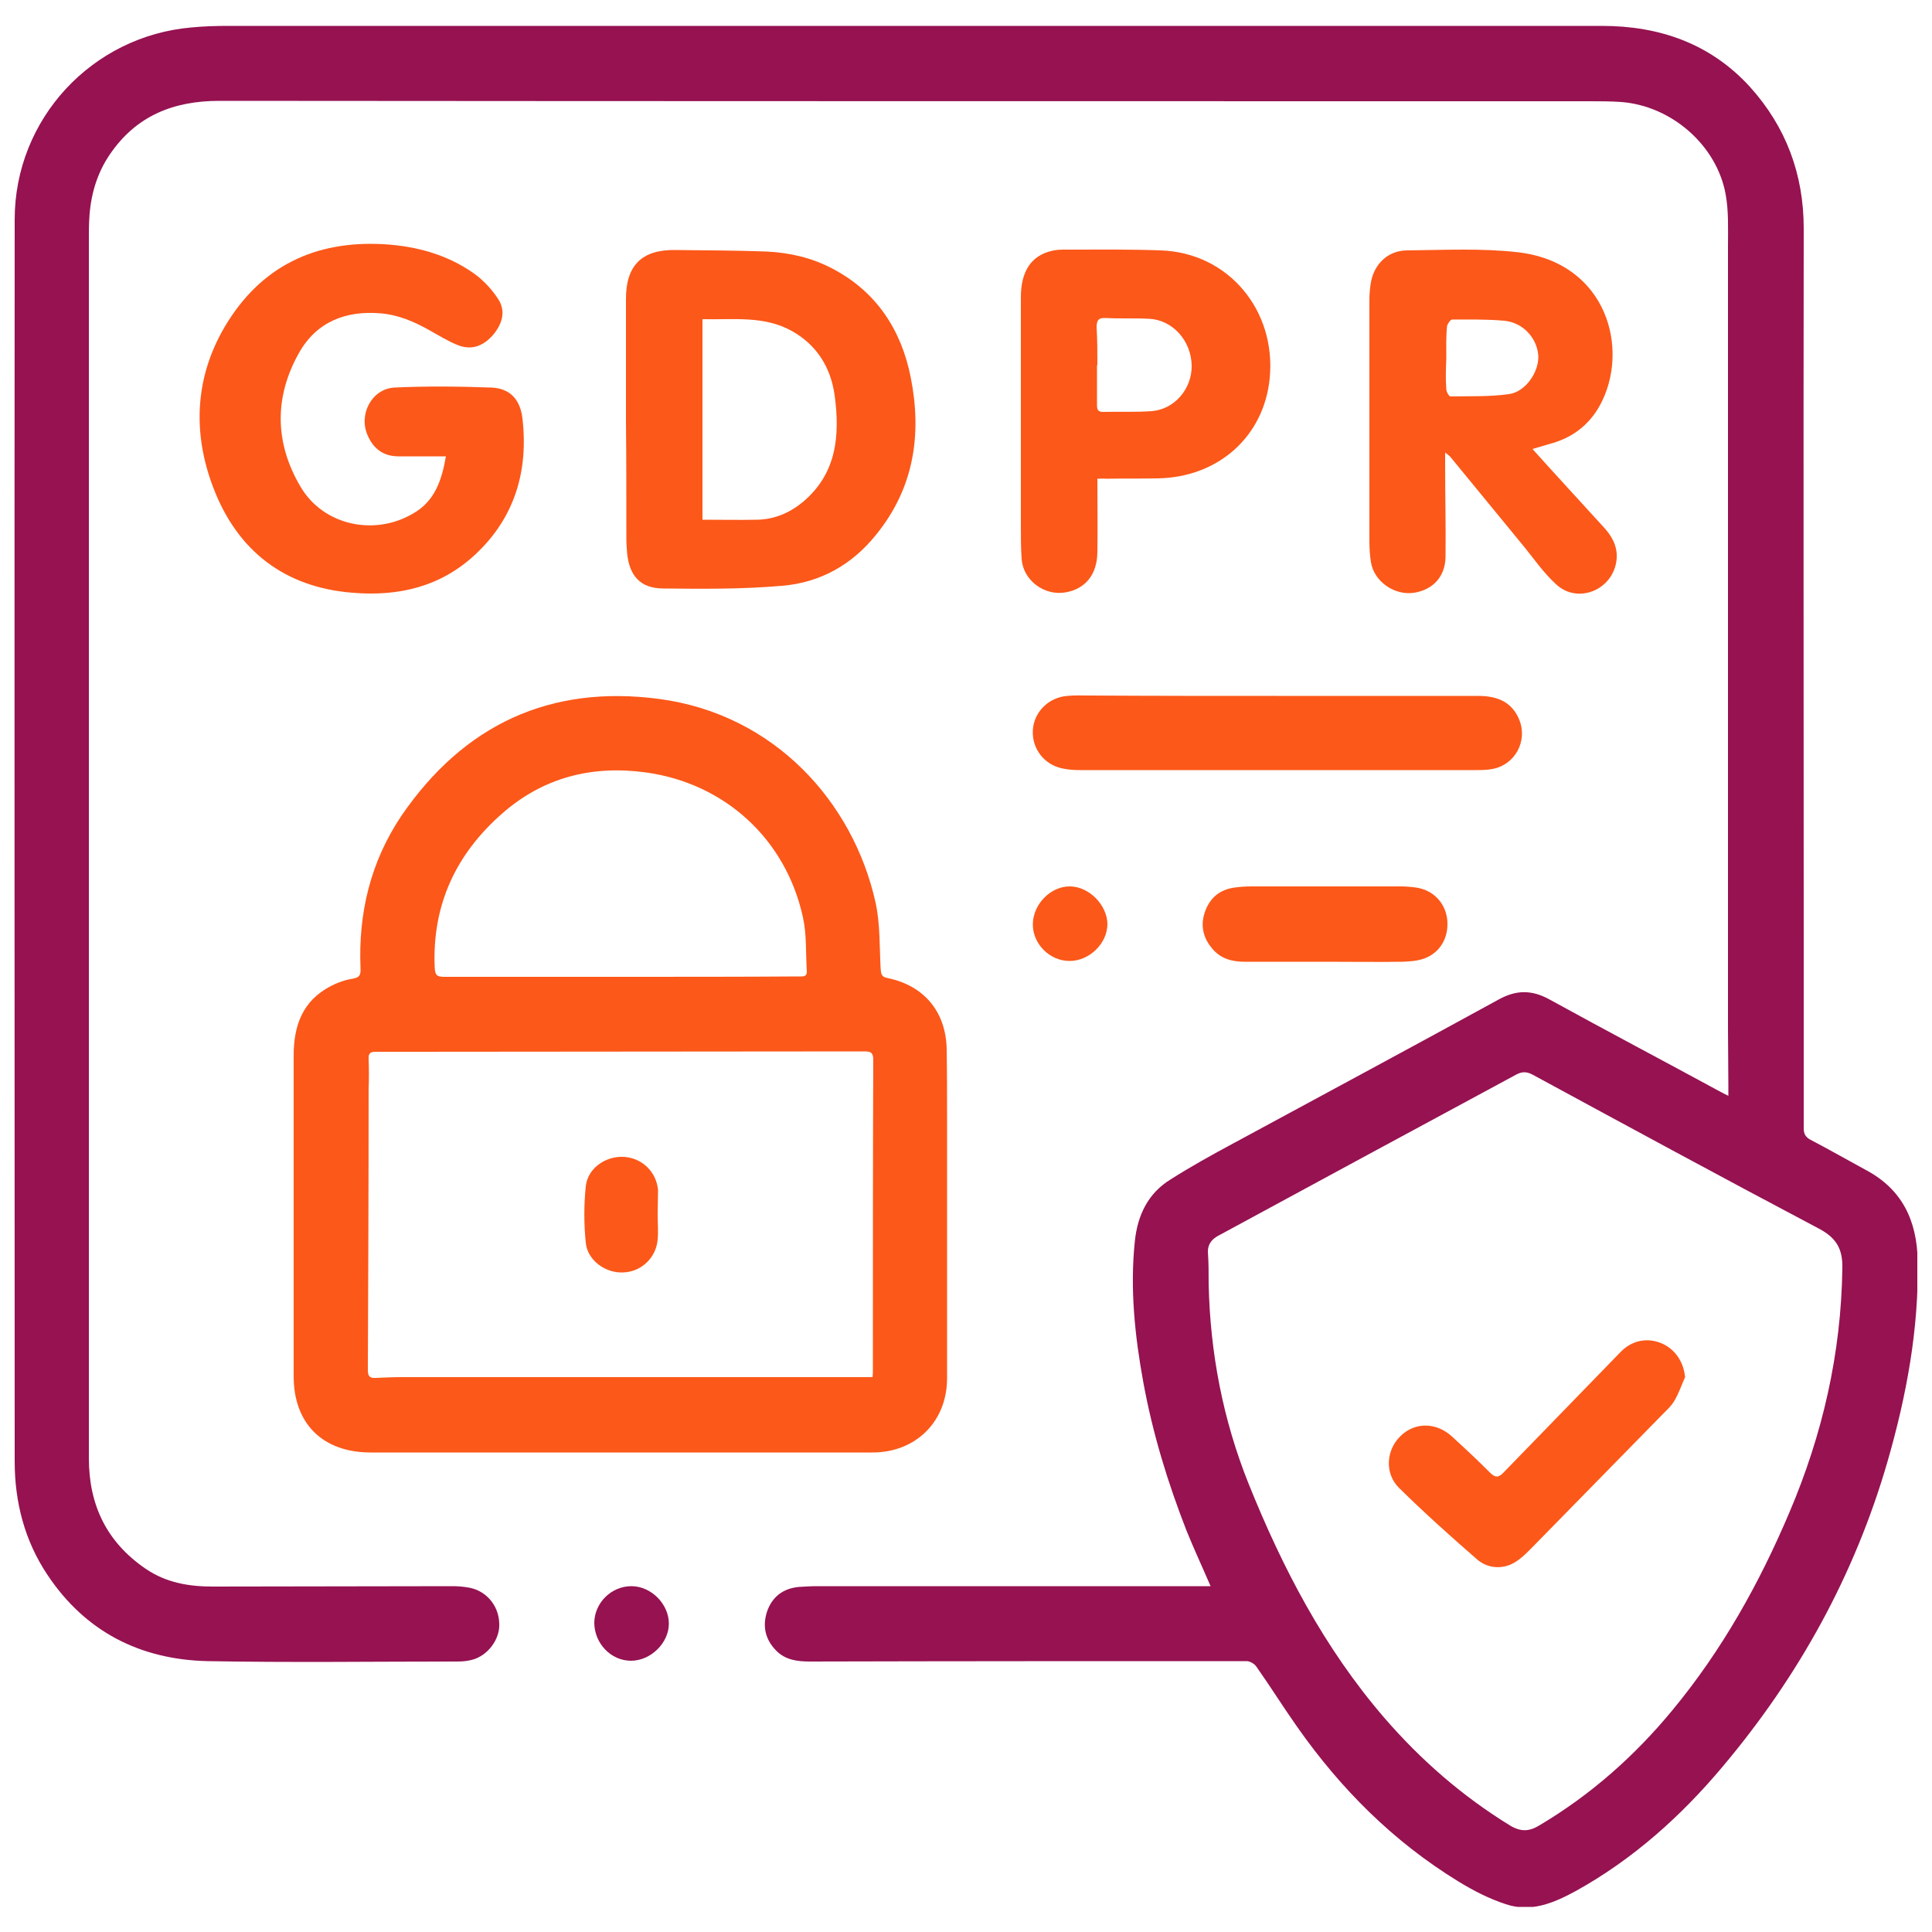 <?xml version="1.0" encoding="utf-8"?>
<!-- Generator: Adobe Illustrator 28.1.0, SVG Export Plug-In . SVG Version: 6.00 Build 0)  -->
<svg version="1.1" id="Layer_1" xmlns="http://www.w3.org/2000/svg" xmlns:xlink="http://www.w3.org/1999/xlink" x="0px" y="0px"
	 viewBox="0 0 500 500" style="enable-background:new 0 0 500 500;" xml:space="preserve">
<style type="text/css">
	.st0{clip-path:url(#SVGID_00000138541111256065446160000013575193172886570650_);}
	.st1{fill:#961251;}
	.st2{fill:#FC5819;}
</style>
<g>
	<defs>
		<rect id="SVGID_1_" x="3.7" y="6.5" width="492.5" height="487"/>
	</defs>
	<clipPath id="SVGID_00000129892379274339575290000013724402853041766807_">
		<use xlink:href="#SVGID_1_"  style="overflow:visible;"/>
	</clipPath>
	
		<g id="Layer_1_00000033344820098175204420000018168064771071072438_" style="clip-path:url(#SVGID_00000129892379274339575290000013724402853041766807_);">
		<path id="Vector" class="st1" d="M313.3,410.5c-2.2-5.1-4.3-9.6-6.2-14.3c-4.9-12.5-8.8-25.3-11.2-38.4c-2.2-12-3.5-24.3-2.2-36.6
			c0.7-6.7,3.4-12.4,9.3-16c5.2-3.3,10.6-6.3,16-9.2c22.9-12.4,46-24.8,68.8-37.3c4.5-2.5,8.5-2.6,13.1-0.1
			c14.9,8.2,29.9,16.1,44.8,24.2c0.4,0.2,0.8,0.4,1.6,0.8c0-1,0-1.8,0-2.5c0-5-0.1-10-0.1-14.9c0-67.4,0-134.9,0-202.3
			c0-4.6,0.2-9.2-0.6-13.6c-2.3-12.7-14-22.9-27-23.9c-2.8-0.2-5.6-0.2-8.4-0.2c-118.2,0-236.3,0-354.4-0.1
			c-12,0-21.6,3.9-28.4,13.9c-3.4,5-5,10.7-5.3,16.7c-0.1,1.7-0.1,3.4-0.1,5c0,105.2,0,210.4,0,315.7c0,12.1,4.6,21.7,14.7,28.6
			c5.3,3.6,11.1,4.6,17.4,4.6c20.7,0,41.4-0.1,62-0.1c1.3,0,2.6,0.1,3.8,0.3c4.6,0.6,8.1,4.4,8.3,9.2c0.3,4.2-3,8.6-7.2,9.6
			c-1.2,0.3-2.4,0.4-3.6,0.4c-21.6,0-43.1,0.3-64.7-0.1c-17.4-0.4-31.6-7.6-41.4-22.3c-5.9-8.8-8.5-18.8-8.5-29.4
			c0-107.2-0.1-214.3,0-321.4c0-26,20-47.5,45.8-49.7c3.1-0.3,6.2-0.4,9.4-0.4c118.5,0,237.1,0,355.6,0c14.9,0,28.1,4.6,38.3,15.8
			c9.3,10.3,13.9,22.6,13.9,36.6c-0.1,61.5,0,123,0,184.5c0,16.1,0,32.2,0,48.4c0,1.5,0.5,2.3,1.8,3c4.8,2.5,9.5,5.2,14.3,7.8
			c9.4,5,13.2,13.1,13.4,23.5c0.3,17.7-2.9,34.9-7.8,51.9c-8.5,29.4-23,55.6-42.6,78.9c-10.8,12.9-23.3,24.1-38.1,32.3
			c-5.7,3.1-11.6,5.6-18.1,3.4c-4.3-1.4-8.4-3.5-12.3-5.9c-16.8-10.3-30.4-23.9-41.7-40c-3.6-5.1-6.9-10.4-10.5-15.5
			c-0.5-0.8-1.7-1.5-2.6-1.5c-37.7,0-75.3,0-113,0.1c-3.3,0-6.4-0.4-8.8-2.9c-2.8-2.9-3.5-6.3-2.3-10c1.3-3.8,4.1-6,8.2-6.4
			c1.6-0.1,3.2-0.2,4.8-0.2c33,0,66,0,99.1,0C311.3,410.5,312.1,410.5,313.3,410.5L313.3,410.5z M312.8,332.4
			c0.4,17.8,3.7,35,10.3,51.5c8.8,21.9,19.6,42.6,35.1,60.6c9.5,11,20.3,20.4,32.7,28c2.7,1.6,4.9,1.5,7.5-0.1
			c13.3-7.9,24.7-18,34.5-29.9c12.8-15.5,22.4-32.7,30.2-51.1c8.6-20.2,13.4-41.2,13.7-63.2c0.1-4.9-1.5-7.8-6-10.2
			c-24.8-13.1-49.5-26.5-74.2-39.9c-1.5-0.8-2.7-0.8-4.2,0c-12.9,7-25.8,13.9-38.7,20.9c-12.8,6.9-25.6,13.9-38.4,20.8
			c-1.7,0.9-2.7,2.2-2.7,4.1C312.8,326.8,312.8,329.6,312.8,332.4L312.8,332.4z"/>
		<path id="Vector_2" class="st2" d="M160.6,375.9c-21.6,0-43.1,0-64.7,0c-12.3,0-19.9-7.4-19.9-19.7c0-27.7,0-55.3,0-83
			c0-7.8,2.3-14.2,9.6-18c1.7-0.9,3.7-1.6,5.6-1.9c1.8-0.3,2.2-0.9,2.1-2.7c-0.6-14.3,2.6-27.6,10.6-39.5
			c16.1-23.5,38.4-34,66.8-30.2c29.7,4,50.1,26.6,55.9,52.7c1.2,5.5,1,11.3,1.3,17c0.1,1.4,0.2,2.2,1.7,2.5
			c9.5,1.9,15.2,8.7,15.4,18.4c0.1,6.3,0.1,12.5,0.1,18.8c0,22.1,0,44.3,0,66.4c0,11.2-8.1,19.2-19.3,19.2
			C204.2,375.9,182.4,375.9,160.6,375.9L160.6,375.9z M225.8,356.4c0.1-0.8,0.1-1.1,0.1-1.4c0-26.9,0-53.9,0.1-80.8
			c0-2-0.9-2.1-2.5-2.1c-39.3,0-78.5,0.1-117.8,0.1c-2.8,0-5.6,0-8.4,0c-1.4,0-2,0.3-1.9,1.9c0.1,2.6,0.1,5.3,0,7.9
			c0,24.2-0.1,48.4-0.2,72.6c0,1.6,0.5,2.1,2.1,2c2.2-0.1,4.5-0.2,6.7-0.2c38.9,0,77.7,0,116.6,0C222.4,356.4,224,356.4,225.8,356.4
			L225.8,356.4z M160.5,252.8c0.7,0,1.4,0,2.2,0c14.7,0,29.3,0,44-0.1c1,0,2.2,0.2,2.1-1.4c-0.3-4.6,0-9.4-1-13.9
			c-4.4-20.2-20.2-34.7-40.7-37.5c-13.9-1.9-26.5,1.3-37.1,10.6c-12,10.5-18.2,23.7-17.5,39.9c0.1,1.9,0.5,2.4,2.4,2.4
			C130,252.8,145.2,252.8,160.5,252.8L160.5,252.8z"/>
		<path id="Vector_3" class="st2" d="M115.4,118.1c-4.4,0-8.3,0-12.3,0c-3.8,0-6.4-1.9-7.9-5.3c-2.5-5.4,0.9-12.1,6.8-12.5
			c8.4-0.4,16.8-0.3,25.2,0c4.7,0.2,7.4,3,8,7.9c1.6,13.7-2,25.8-12.2,35.3c-9,8.4-19.9,10.9-31.8,9.9c-17.6-1.4-29.8-10.9-36-27.2
			c-5.4-14.1-4.8-28.5,3-41.7c9.2-15.5,23.2-22.3,41.1-21.3c8.5,0.5,16.5,2.7,23.4,7.6c2.5,1.8,4.7,4.2,6.3,6.7
			c2,3.2,0.9,6.5-1.5,9.3c-2.7,3-5.8,3.9-9.3,2.4c-2.4-1-4.7-2.4-7-3.7c-3.9-2.2-8-4-12.6-4.4c-9.1-0.8-16.7,2.2-21.2,10.2
			c-6.5,11.5-6.3,23.4,0.4,34.7c5.9,10,19.1,12.8,29.1,6.9C112.4,129.8,114.3,124.5,115.4,118.1L115.4,118.1z"/>
		<path id="Vector_4" class="st2" d="M162,108.6c0-10.4,0-20.8,0-31.3c0-8.6,4.1-12.7,12.7-12.6c7.9,0.1,15.9,0.1,23.8,0.4
			c5.9,0.3,11.6,1.6,16.9,4.4c11.5,6,17.9,16,20.3,28.2c2.9,14.6,0.9,28.5-8.9,40.6c-6.3,7.9-14.6,12.5-24.4,13.3
			c-10.2,0.9-20.5,0.8-30.7,0.7c-5.9,0-8.8-3.2-9.4-9.1c-0.1-1.3-0.2-2.6-0.2-3.8C162.1,129.1,162.1,118.9,162,108.6
			C162.1,108.6,162.1,108.6,162,108.6L162,108.6z M181.8,134.5c4.9,0,9.6,0.1,14.2,0c4.5-0.1,8.4-1.8,11.8-4.6
			c8.8-7.4,9.6-17.3,8.2-27.6c-1-7.2-4.6-13-11-16.6c-7.3-4.1-15.3-2.9-23.2-3.1V134.5z"/>
		<path id="Vector_5" class="st2" d="M396.6,116.2c6.3,7,12.4,13.6,18.4,20.2c2.7,2.9,4.2,6.2,3,10.3c-2,6.6-10.2,9.3-15.3,4.5
			c-3.4-3.1-6-7-9-10.6c-6.1-7.4-12.2-14.9-18.3-22.3c-0.2-0.3-0.6-0.5-1.4-1.2c0,1.5,0,2.5,0,3.5c0,7.9,0.2,15.7,0.1,23.6
			c-0.1,5-3.2,8.4-8.1,9.2c-5.1,0.8-10.4-2.9-11.2-7.9c-0.3-1.8-0.4-3.7-0.4-5.5c0-20.8,0-41.5,0-62.3c0-1.4,0.1-2.7,0.3-4.1
			c0.7-5.1,4.4-8.8,9.5-8.8c9.6-0.1,19.3-0.6,28.8,0.5c23.1,2.8,28.9,25.4,21,39.7c-2.9,5.2-7.3,8.4-13,9.9
			C399.6,115.3,398.3,115.7,396.6,116.2L396.6,116.2z M374.3,92.8C374.3,92.8,374.2,92.8,374.3,92.8c-0.1,2.6-0.2,5.3,0,7.9
			c0,0.7,0.7,1.9,1.1,1.9c5-0.1,10.1,0.1,15.1-0.6c4.4-0.6,7.9-5.9,7.6-10.1c-0.4-4.6-4.1-8.5-8.9-8.9c-4.4-0.4-8.9-0.3-13.4-0.3
			c-0.4,0-1.2,1.1-1.3,1.7C374.2,87.2,374.3,90,374.3,92.8L374.3,92.8z"/>
		<path id="Vector_6" class="st2" d="M284,123.9c0,6.6,0.1,12.8,0,19.1c-0.1,5.7-3.1,9.4-8.2,10.3c-5.5,1-11-3.1-11.4-8.6
			c-0.2-2.8-0.2-5.6-0.2-8.4c0-19.8,0-39.6,0-59.4c0-6.7,2.7-10.8,8.1-12c1.2-0.3,2.4-0.3,3.6-0.3c8.2,0,16.4-0.1,24.5,0.2
			c17.6,0.6,29.9,15.6,28.2,33.1c-1.5,15.1-13.3,25.6-28.9,25.9c-4.5,0.1-9,0-13.5,0.1C285.6,123.8,284.9,123.9,284,123.9L284,123.9
			z M284,94.5h-0.1c0,3.4,0,6.9,0,10.3c0,1.1,0.2,1.8,1.5,1.8c4.2-0.1,8.5,0.1,12.7-0.2c5.9-0.5,10.4-5.8,10.3-11.8
			c-0.1-6.4-4.9-11.8-11-12.1c-3.8-0.2-7.5,0-11.3-0.2c-1.9-0.1-2.3,0.7-2.3,2.4C284,87.9,284,91.2,284,94.5L284,94.5z"/>
		<path id="Vector_7" class="st2" d="M330.5,180.1c17.4,0,34.8,0,52.1,0c4.8,0,8.7,1.5,10.6,6.2c2.2,5.5-1.1,11.6-6.9,12.7
			c-1.5,0.3-3,0.3-4.5,0.3c-34.1,0-68.3,0-102.4,0c-1.4,0-2.9-0.1-4.3-0.4c-4.8-0.9-8.1-5.1-7.8-10c0.3-4.6,4-8.4,8.9-8.8
			c1.9-0.2,3.8-0.1,5.8-0.1C298.2,180.1,314.3,180.1,330.5,180.1z"/>
		<path id="Vector_8" class="st2" d="M343,248.9c-7,0-13.9,0-20.9,0c-3.1,0-6-0.7-8.2-3.2c-2.5-2.8-3.3-6.1-2.1-9.6
			c1.2-3.6,3.8-5.9,7.7-6.4c1.4-0.2,2.9-0.3,4.3-0.3c12.9,0,25.8,0,38.6,0c1.3,0,2.7,0.1,4.1,0.3c4.8,0.7,8,4.5,8.1,9.2
			c0.1,4.9-2.9,8.7-7.6,9.6c-1.3,0.3-2.7,0.3-4,0.4C356.3,249,349.6,248.9,343,248.9L343,248.9z"/>
		<path id="Vector_9" class="st1" d="M153.8,419.9c0.1-5.1,4.4-9.4,9.6-9.4c5.1,0,9.7,4.6,9.7,9.7c0,5-4.7,9.6-9.8,9.6
			C158.1,429.8,153.8,425.3,153.8,419.9L153.8,419.9z"/>
		<path id="Vector_10" class="st2" d="M267.3,239.1c0.1-5.2,4.7-9.8,9.7-9.7c4.9,0.1,9.5,4.8,9.6,9.7c0,5.1-4.7,9.6-9.8,9.6
			C271.6,248.7,267.2,244.2,267.3,239.1L267.3,239.1z"/>
		<path id="Vector_11" class="st2" d="M436.1,356.4c-0.9,2-1.6,4.1-2.7,6c-0.8,1.4-2,2.5-3.1,3.6c-11.4,11.6-22.7,23.2-34.1,34.8
			c-1.2,1.2-2.4,2.4-3.8,3.3c-3.1,2.1-7.2,2-10.1-0.5c-6.9-6-13.7-12.1-20.2-18.5c-3.8-3.7-3.4-9.8,0.3-13.4
			c3.7-3.7,9.3-3.7,13.4,0.1c3.3,3,6.6,6.1,9.8,9.3c1.3,1.3,2.2,1.4,3.5,0c10.1-10.4,20.2-20.8,30.3-31.2c2.9-3,6.8-3.8,10.5-2.3
			C433.5,349.1,435.7,352.4,436.1,356.4z"/>
		<path id="Vector_12" class="st2" d="M170.2,314.3c0,2.2,0.2,4.3,0,6.5c-0.4,4.7-4.2,8.3-8.8,8.5c-4.6,0.3-9.4-3.1-9.8-7.7
			c-0.5-4.8-0.5-9.8,0-14.6c0.5-4.7,5.2-7.9,9.9-7.6c4.7,0.3,8.4,3.9,8.8,8.6C170.3,310.1,170.2,312.2,170.2,314.3L170.2,314.3z"/>
	</g>
</g>
</svg>
